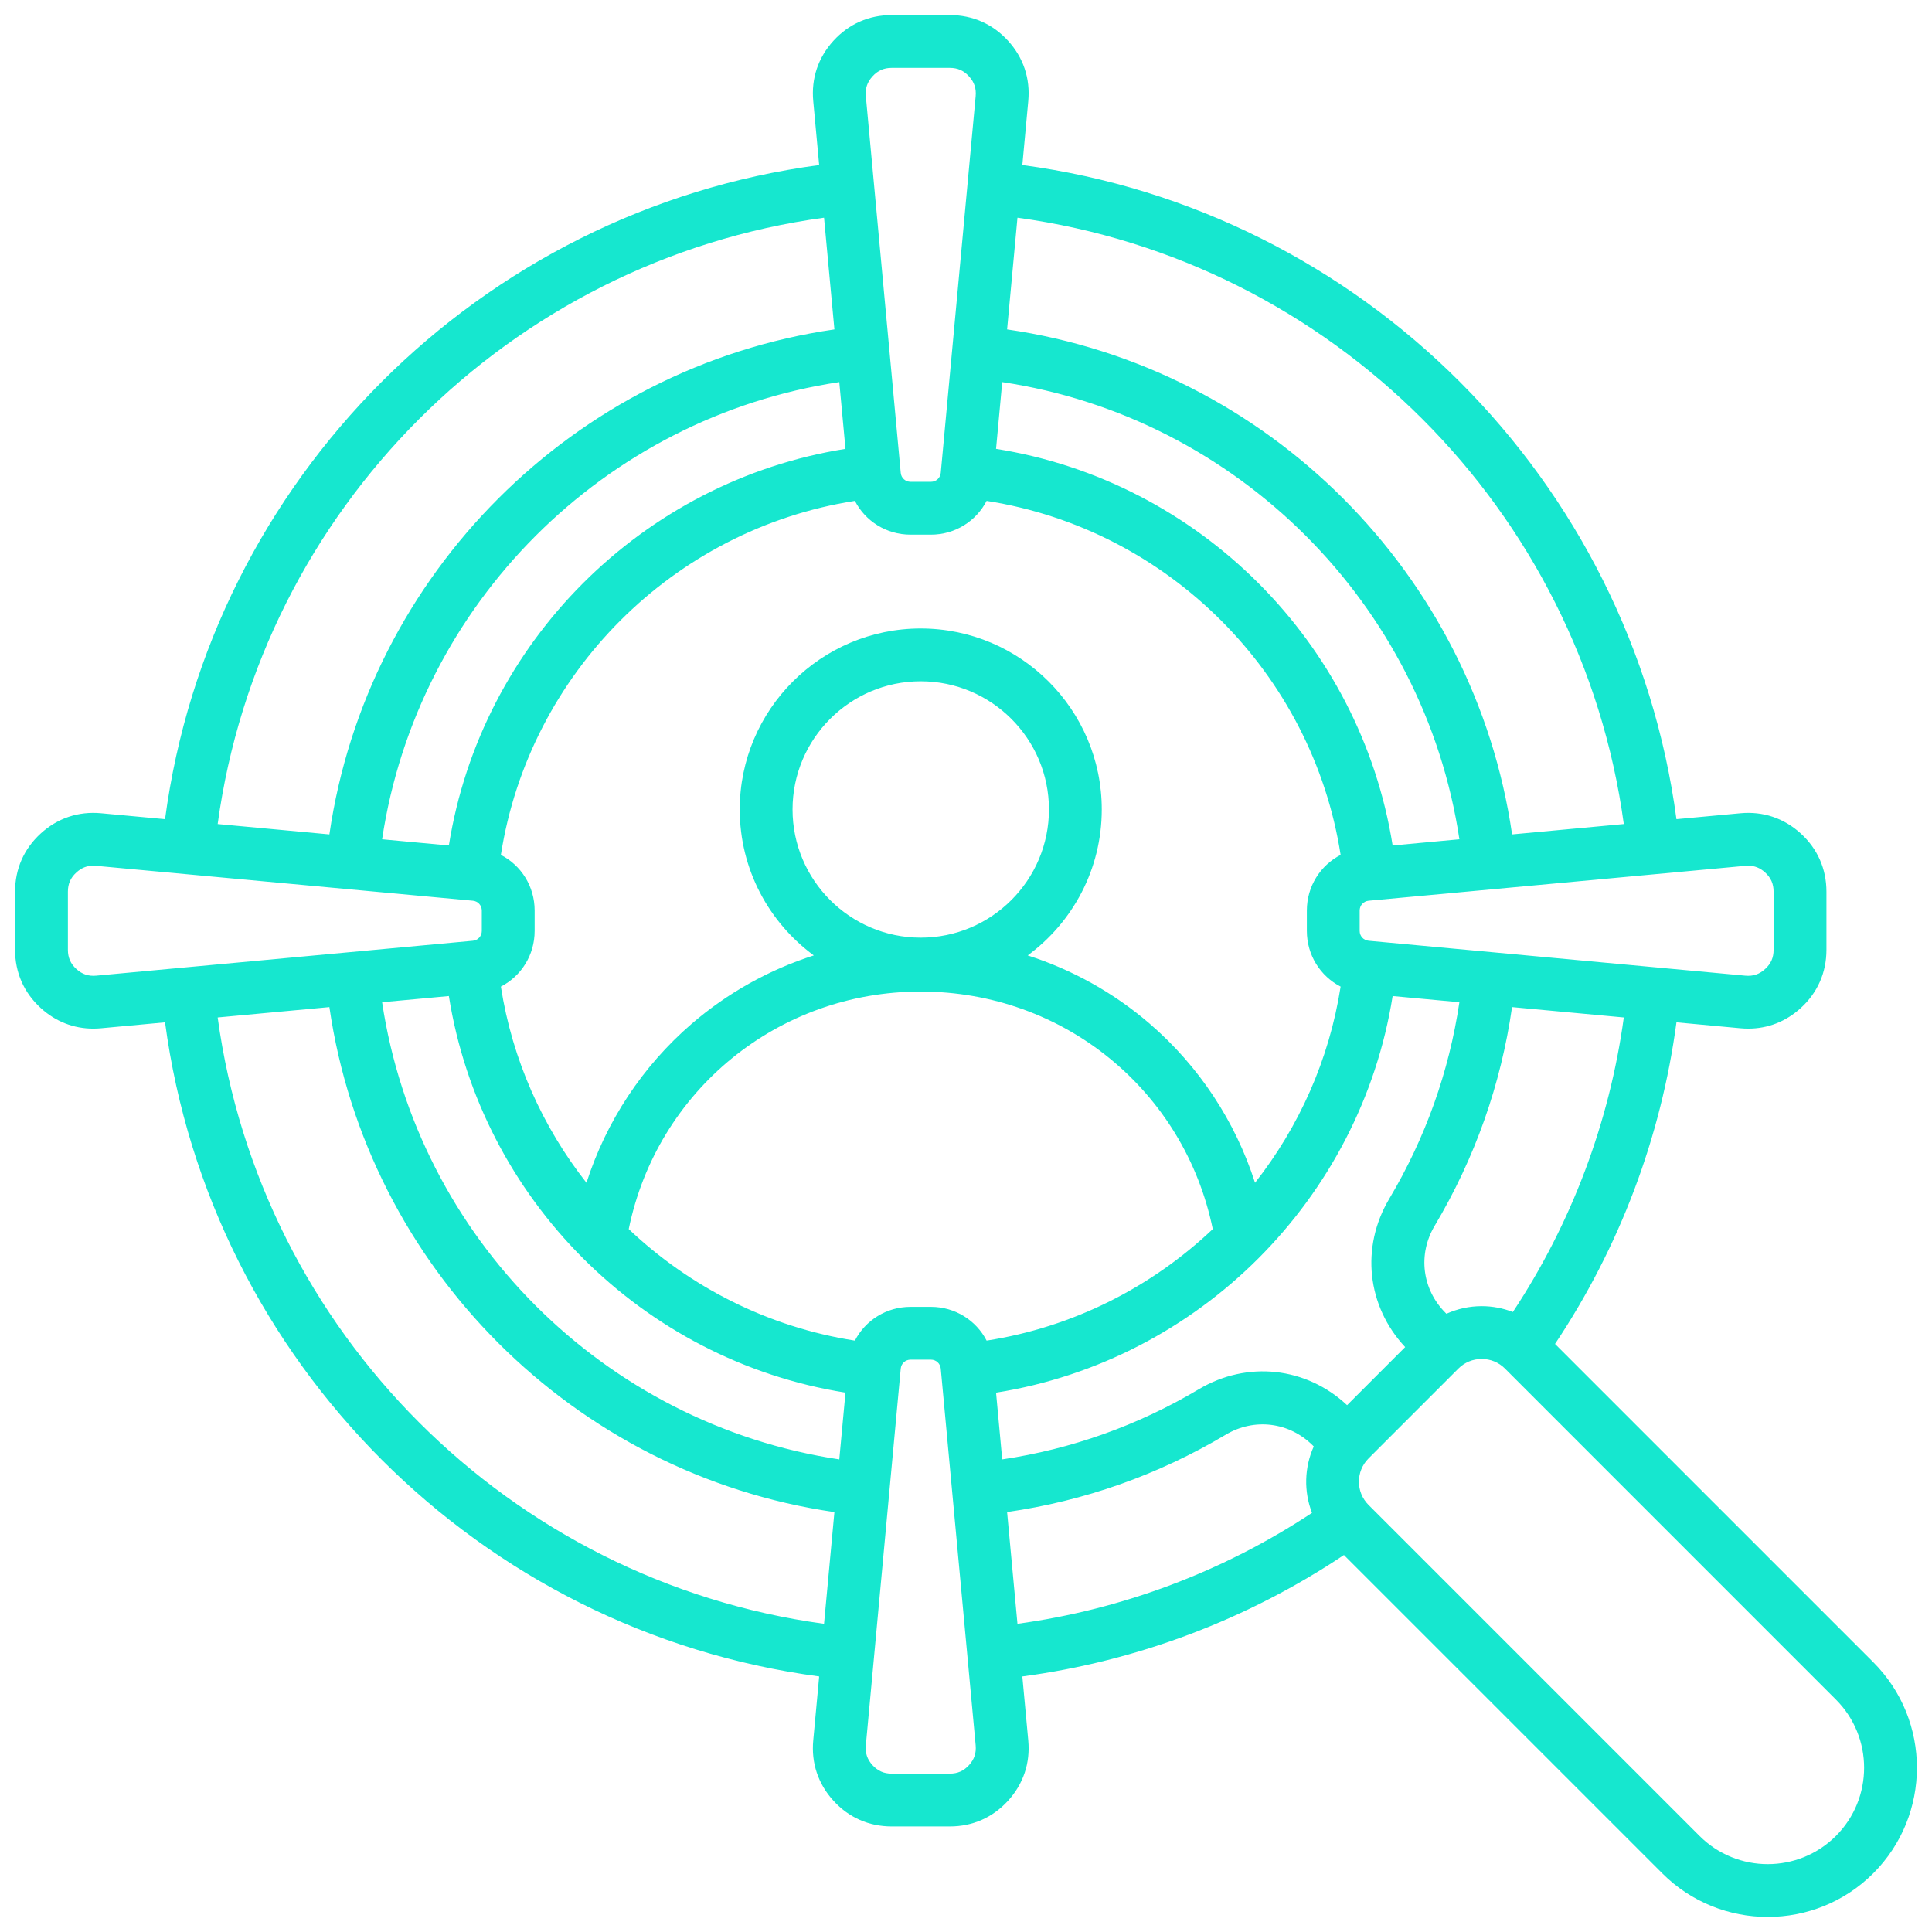 <?xml version="1.0" encoding="UTF-8"?>
<svg xmlns="http://www.w3.org/2000/svg" width="63" height="63" viewBox="0 0 63 63" fill="none">
  <path d="M61.086 54.203L50.707 43.824C52.809 40.678 54.167 37.082 54.667 33.337L56.752 33.53C56.838 33.538 56.923 33.542 57.007 33.542C57.647 33.542 58.235 33.313 58.72 32.871C59.268 32.371 59.558 31.714 59.558 30.972V29.076C59.558 28.334 59.268 27.678 58.72 27.178C58.171 26.678 57.492 26.45 56.752 26.519L54.667 26.712C53.191 15.641 44.408 6.858 33.337 5.382L33.53 3.297C33.599 2.558 33.371 1.877 32.871 1.329C32.371 0.781 31.715 0.491 30.973 0.491H29.077C28.335 0.491 27.678 0.781 27.178 1.329C26.678 1.878 26.45 2.558 26.519 3.297L26.712 5.382C15.641 6.858 6.858 15.641 5.382 26.712L3.297 26.519C2.558 26.45 1.878 26.678 1.329 27.178C0.781 27.678 0.491 28.334 0.491 29.076V30.972C0.491 31.715 0.781 32.371 1.329 32.871C1.814 33.313 2.402 33.542 3.042 33.542C3.126 33.542 3.211 33.538 3.297 33.53L5.382 33.337C6.858 44.408 15.641 53.191 26.712 54.667L26.519 56.752C26.45 57.491 26.678 58.171 27.178 58.72C27.678 59.268 28.335 59.558 29.077 59.558H30.973C31.715 59.558 32.371 59.268 32.871 58.72C33.371 58.171 33.599 57.491 33.53 56.752C33.462 56.013 33.337 54.667 33.337 54.667C37.083 54.167 40.678 52.809 43.824 50.707L54.203 61.086C55.151 62.035 56.398 62.509 57.644 62.509C58.891 62.509 60.137 62.035 61.086 61.086C62.983 59.188 62.983 56.1 61.086 54.203L61.086 54.203ZM49.332 42.783C49.012 42.659 48.67 42.592 48.316 42.592C47.912 42.592 47.523 42.679 47.166 42.84L47.137 42.811C46.371 42.045 46.228 40.904 46.782 39.972C48.096 37.764 48.942 35.369 49.306 32.84L52.95 33.178C52.482 36.605 51.243 39.895 49.332 42.783ZM43.927 45.821C42.596 44.575 40.671 44.362 39.091 45.302C37.105 46.483 34.952 47.25 32.681 47.589L32.48 45.413C39.1 44.361 44.361 39.1 45.412 32.48L47.589 32.681C47.25 34.953 46.483 37.105 45.302 39.091C44.362 40.671 44.575 42.596 45.821 43.927L43.927 45.821ZM45.412 27.57C44.361 20.949 39.1 15.688 32.48 14.637L32.681 12.46C40.351 13.612 46.437 19.698 47.589 27.368L45.412 27.57ZM32.172 16.333C38.09 17.256 42.793 21.959 43.716 27.877C43.056 28.218 42.615 28.902 42.615 29.692V30.357C42.615 31.146 43.056 31.832 43.716 32.172C43.344 34.558 42.358 36.746 40.925 38.569C40.285 36.572 39.102 34.77 37.492 33.383C36.321 32.373 34.964 31.62 33.512 31.155C34.975 30.08 35.927 28.348 35.927 26.396C35.927 23.142 33.279 20.494 30.024 20.494C26.77 20.494 24.122 23.142 24.122 26.396C24.122 28.348 25.074 30.08 26.537 31.155C25.085 31.62 23.728 32.373 22.556 33.383C20.947 34.77 19.764 36.572 19.124 38.569C17.691 36.746 16.705 34.558 16.333 32.172C16.993 31.832 17.434 31.147 17.434 30.357V29.692C17.434 28.902 16.993 28.217 16.333 27.877C17.256 21.959 21.959 17.256 27.877 16.333C28.217 16.993 28.902 17.434 29.692 17.434H30.357C31.146 17.434 31.831 16.993 32.172 16.333L32.172 16.333ZM30.024 30.576C27.72 30.576 25.844 28.701 25.844 26.396C25.844 24.091 27.719 22.216 30.024 22.216C32.33 22.216 34.205 24.091 34.205 26.396C34.205 28.701 32.33 30.576 30.024 30.576ZM14.637 27.57L12.46 27.368C13.612 19.698 19.698 13.612 27.368 12.46L27.57 14.637C20.949 15.688 15.688 20.949 14.637 27.57ZM14.637 32.48C15.688 39.1 20.949 44.361 27.57 45.412L27.368 47.589C19.698 46.437 13.612 40.351 12.46 32.681L14.637 32.48ZM27.877 43.716C25.047 43.275 22.496 41.969 20.502 40.079C21.429 35.564 25.364 32.333 30.024 32.333C34.685 32.333 38.62 35.564 39.547 40.079C37.553 41.969 35.002 43.275 32.172 43.716C31.831 43.056 31.146 42.615 30.357 42.615H29.691C28.902 42.615 28.217 43.056 27.877 43.716H27.877ZM56.911 28.234C56.943 28.231 56.974 28.23 57.005 28.23C57.217 28.23 57.395 28.301 57.559 28.451C57.748 28.623 57.835 28.822 57.835 29.077V30.973C57.835 31.228 57.748 31.426 57.559 31.598C57.371 31.77 57.166 31.839 56.911 31.815L44.629 30.677C44.463 30.662 44.337 30.524 44.337 30.358V29.692C44.337 29.525 44.463 29.388 44.629 29.372L56.911 28.234L56.911 28.234ZM52.95 26.871L49.307 27.209C48.075 18.716 41.333 11.973 32.84 10.742L33.178 7.099C43.426 8.496 51.553 16.623 52.95 26.871L52.95 26.871ZM28.451 2.49C28.623 2.301 28.822 2.213 29.077 2.213H30.973C31.227 2.213 31.426 2.301 31.598 2.49C31.77 2.678 31.838 2.884 31.815 3.138L30.677 15.42C30.662 15.586 30.524 15.711 30.357 15.711H29.692C29.525 15.711 29.387 15.586 29.372 15.42L28.234 3.138C28.21 2.884 28.279 2.678 28.451 2.49ZM26.871 7.099L27.209 10.742C18.716 11.973 11.973 18.716 10.741 27.209L7.098 26.871C8.496 16.623 16.623 8.496 26.871 7.099H26.871ZM3.138 31.815C2.885 31.838 2.678 31.77 2.49 31.598C2.301 31.426 2.214 31.227 2.214 30.972V29.076C2.214 28.822 2.301 28.623 2.49 28.451C2.654 28.301 2.832 28.229 3.044 28.229C3.074 28.229 3.106 28.231 3.138 28.234L15.42 29.372C15.586 29.387 15.711 29.525 15.711 29.692V30.357C15.711 30.524 15.586 30.661 15.42 30.677L3.138 31.815L3.138 31.815ZM7.098 33.178L10.741 32.84C11.973 41.333 18.716 48.076 27.209 49.307L26.871 52.95C16.623 51.553 8.496 43.426 7.098 33.178V33.178ZM31.598 57.559C31.426 57.748 31.227 57.836 30.972 57.836H29.076C28.822 57.836 28.623 57.748 28.451 57.559C28.279 57.371 28.21 57.165 28.234 56.911L29.372 44.629C29.387 44.463 29.525 44.337 29.692 44.337H30.357C30.524 44.337 30.661 44.463 30.677 44.629L31.815 56.911C31.838 57.165 31.77 57.371 31.598 57.559V57.559ZM32.84 49.306C35.368 48.942 37.764 48.096 39.971 46.783C40.903 46.228 42.044 46.371 42.811 47.137L42.84 47.167C42.532 47.852 42.512 48.635 42.783 49.332C39.895 51.243 36.604 52.482 33.178 52.95L32.84 49.306ZM59.867 59.868C58.641 61.094 56.647 61.094 55.42 59.868L44.626 49.073C44.208 48.656 44.208 47.976 44.626 47.558L47.558 44.626C47.76 44.425 48.028 44.314 48.316 44.314C48.603 44.314 48.872 44.425 49.073 44.626L59.867 55.421C61.093 56.647 61.093 58.642 59.867 59.868V59.868Z" fill="#16E7CF"></path>
</svg>
